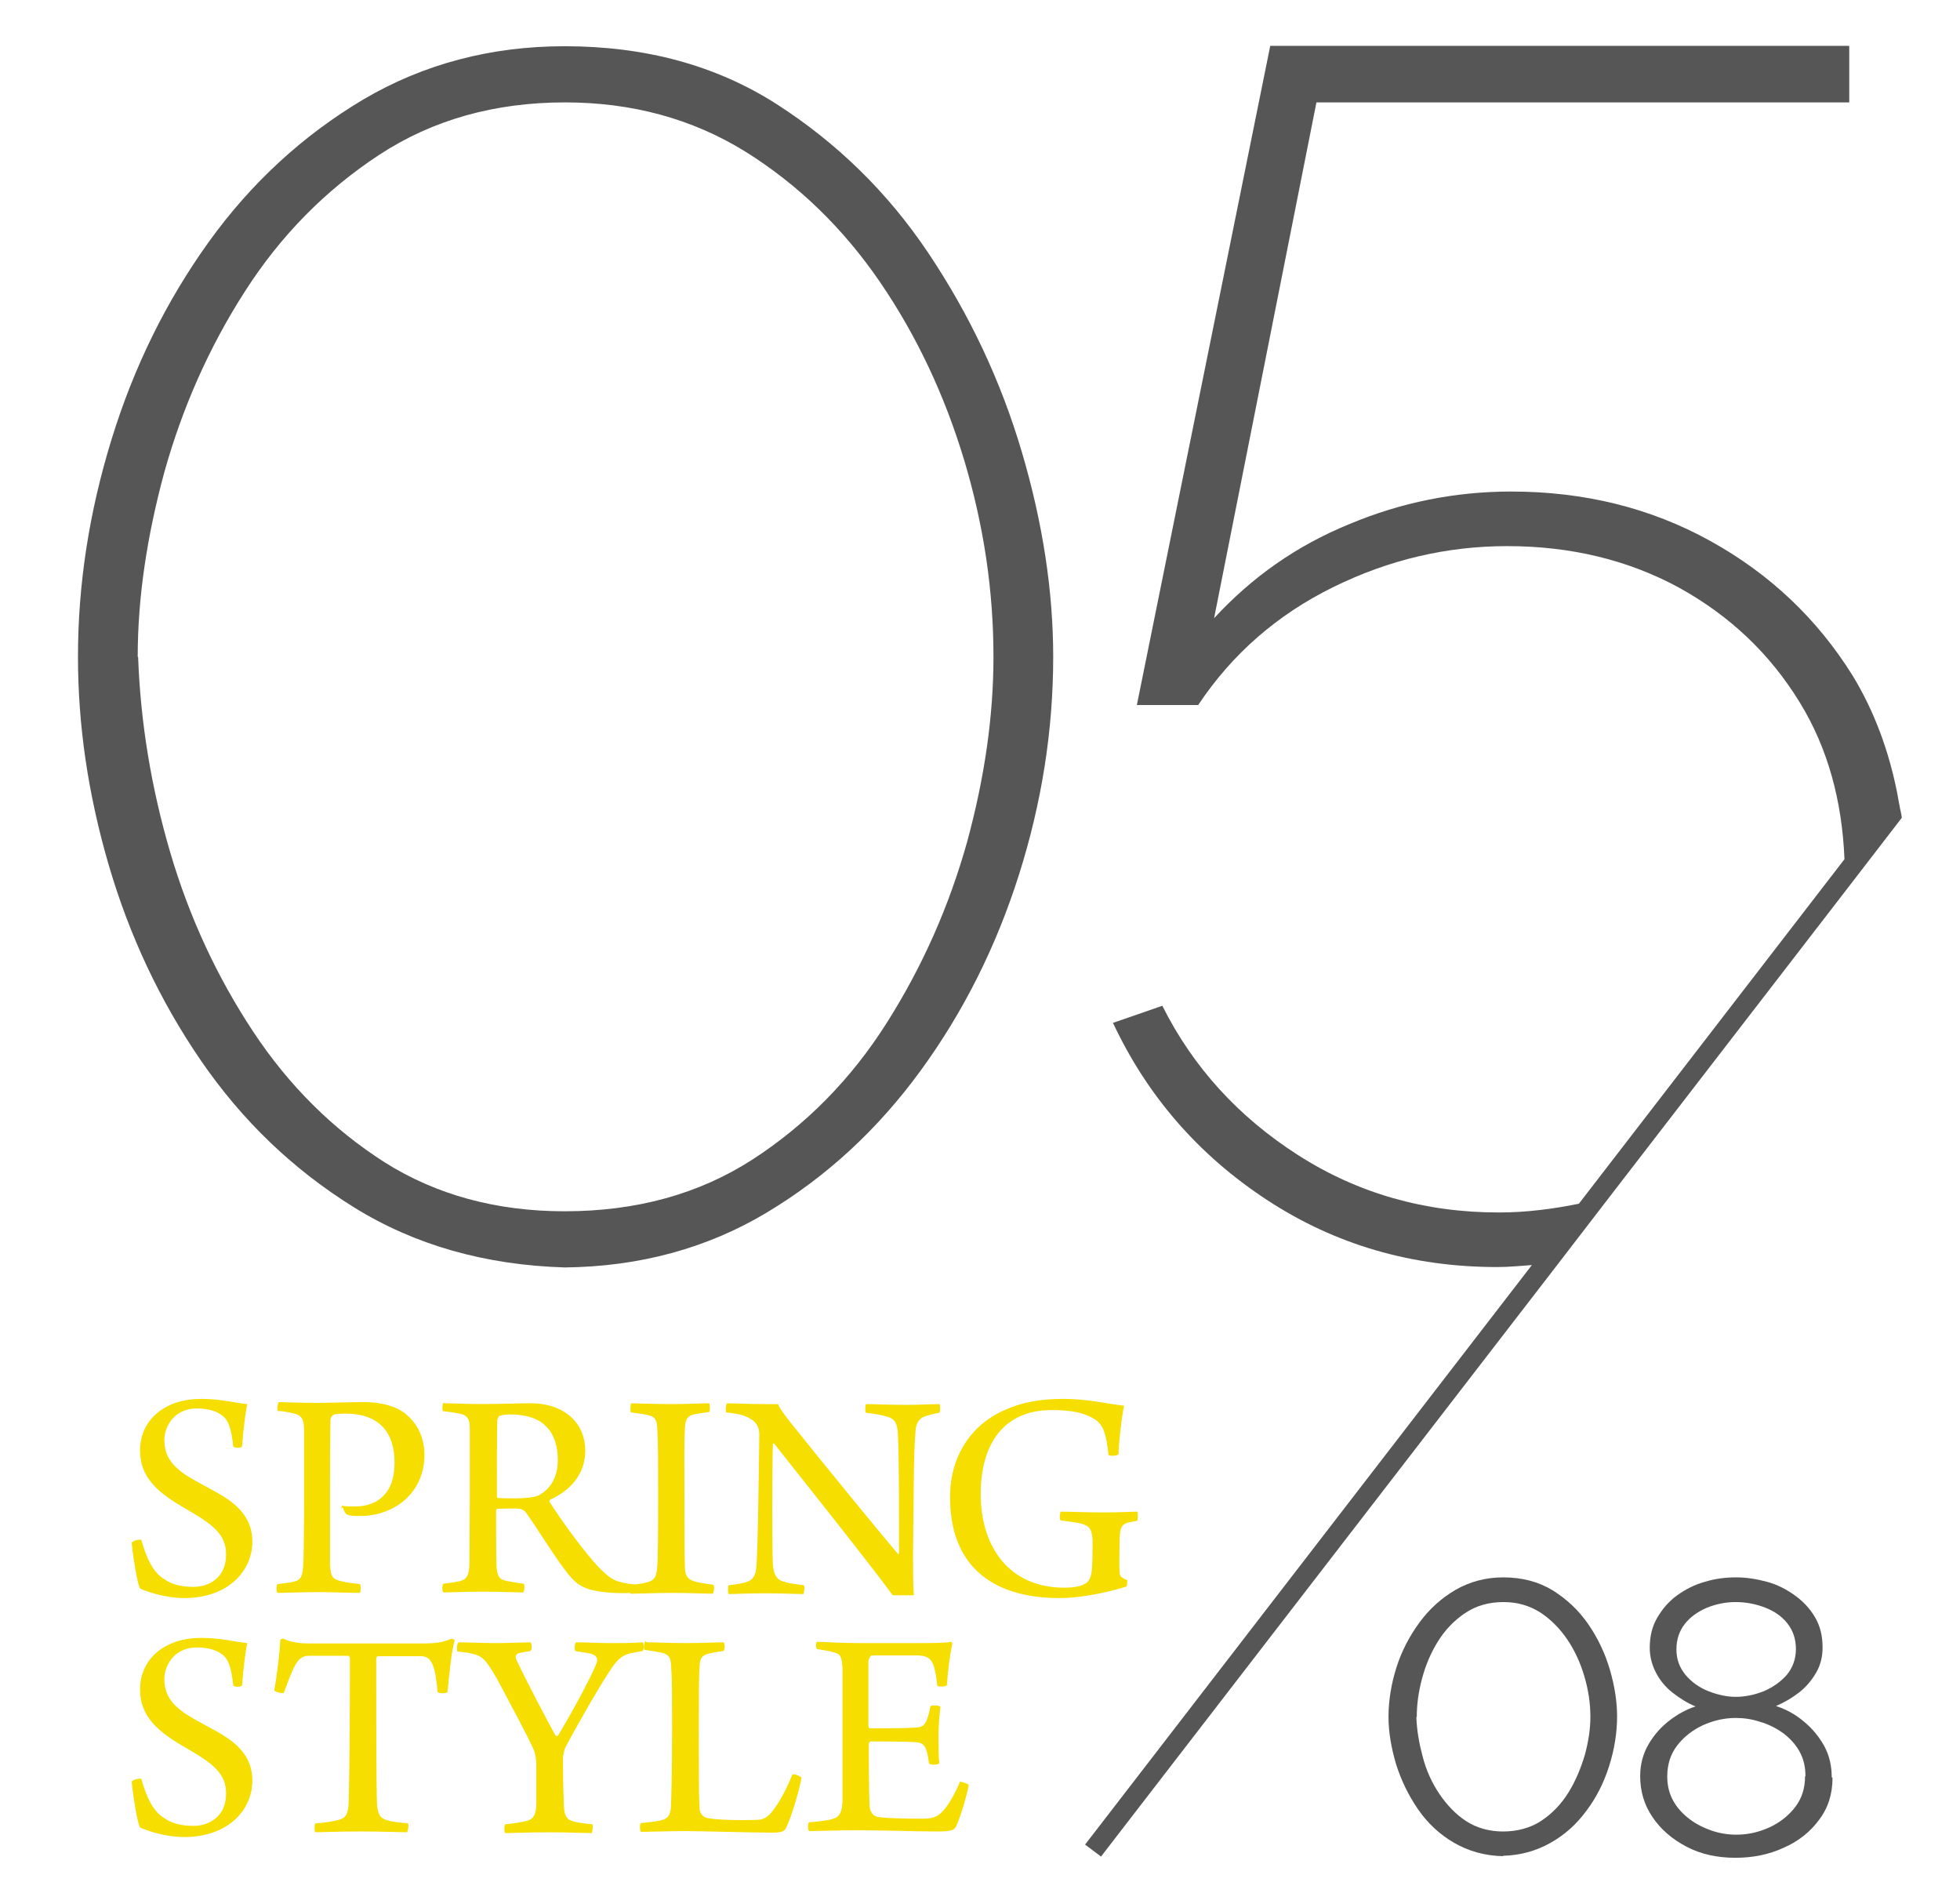 <svg width="69" height="67" viewBox="0 0 69 67" fill="none" xmlns="http://www.w3.org/2000/svg">
<path d="M5.758 55.558C6.025 55.768 6.403 55.852 6.81 55.852C7.356 55.852 7.959 55.53 7.959 54.717C7.959 54.002 7.511 53.665 6.543 53.105C5.59 52.558 4.931 52.025 4.931 51.058C4.931 49.908 5.884 49.235 7.062 49.235C7.805 49.235 8.254 49.376 8.702 49.418C8.632 49.768 8.562 50.371 8.52 50.904C8.492 50.974 8.24 50.974 8.212 50.904C8.141 50.273 8.043 49.964 7.791 49.796C7.553 49.628 7.244 49.572 6.922 49.572C6.179 49.572 5.8 50.147 5.786 50.665C5.786 51.268 6.067 51.577 6.515 51.899C6.95 52.179 7.483 52.432 7.847 52.656C8.408 53.006 8.884 53.469 8.884 54.254C8.884 55.306 8.015 56.245 6.487 56.245C5.842 56.245 5.197 56.035 4.931 55.908C4.833 55.768 4.665 54.661 4.637 54.296C4.665 54.226 4.917 54.17 4.973 54.198C5.169 54.871 5.38 55.306 5.744 55.558H5.758Z" fill="#F5DE00"/>
<path d="M12.011 53.091C12.011 53.091 12.025 53.007 12.053 52.993C12.151 53.021 12.305 53.021 12.473 53.021C12.796 53.021 13.006 52.965 13.23 52.852C13.721 52.572 13.889 52.081 13.889 51.465C13.889 50.469 13.399 49.754 12.165 49.754C12.053 49.754 11.787 49.754 11.716 49.81C11.688 49.838 11.646 49.88 11.632 49.965C11.632 50.217 11.618 50.778 11.618 52.516C11.618 53.75 11.618 54.563 11.618 55.109C11.646 55.502 11.716 55.586 12.025 55.656C12.193 55.698 12.417 55.726 12.67 55.754C12.712 55.796 12.698 56.035 12.67 56.063C12.361 56.063 11.604 56.035 11.184 56.035C10.693 56.035 10.02 56.063 9.768 56.063C9.726 56.021 9.726 55.796 9.768 55.754C9.992 55.726 10.216 55.698 10.343 55.67C10.609 55.6 10.651 55.474 10.679 55.039C10.693 54.675 10.707 53.792 10.707 52.628C10.707 51.394 10.707 50.651 10.707 50.315C10.693 49.936 10.623 49.81 10.315 49.74C10.174 49.712 10.006 49.67 9.782 49.656C9.74 49.6 9.782 49.39 9.81 49.348C9.978 49.348 10.581 49.376 11.086 49.376C11.73 49.376 12.193 49.348 12.838 49.348C13.203 49.348 13.847 49.418 14.268 49.754C14.618 50.035 14.941 50.497 14.941 51.212C14.941 52.208 14.352 52.824 13.805 53.091C13.427 53.287 13.034 53.357 12.67 53.357C12.488 53.357 12.333 53.357 12.207 53.301C12.137 53.259 12.081 53.091 12.067 53.049L12.011 53.091Z" fill="#F5DE00"/>
<path d="M15.641 49.389C15.894 49.389 16.553 49.417 16.875 49.417C17.674 49.417 18.235 49.389 18.669 49.389C19.931 49.389 20.604 50.146 20.604 51.044C20.604 51.941 20.015 52.487 19.37 52.782C19.342 52.796 19.342 52.838 19.342 52.852C19.721 53.455 20.576 54.646 21.095 55.179C21.543 55.628 21.683 55.684 22.328 55.768C22.356 55.796 22.328 56.048 22.258 56.062C21.796 56.09 20.927 56.062 20.534 55.852C20.366 55.782 20.198 55.642 20.015 55.417C19.609 54.927 18.95 53.847 18.543 53.273C18.473 53.16 18.361 53.104 18.277 53.104C18.123 53.076 17.66 53.104 17.506 53.104C17.478 53.104 17.464 53.16 17.464 53.174C17.464 53.763 17.464 54.773 17.478 55.123C17.506 55.488 17.576 55.586 17.828 55.642C17.997 55.67 18.179 55.712 18.431 55.74C18.487 55.782 18.459 56.006 18.417 56.048C18.207 56.048 17.688 56.02 16.987 56.02C16.286 56.02 15.824 56.048 15.613 56.048C15.557 56.006 15.557 55.782 15.613 55.74C15.852 55.712 16.02 55.684 16.16 55.656C16.412 55.6 16.511 55.474 16.525 55.067C16.525 54.815 16.539 53.357 16.539 52.754C16.539 51.66 16.539 50.581 16.539 50.245C16.539 49.95 16.454 49.81 16.188 49.754C16.02 49.726 15.824 49.684 15.599 49.67C15.557 49.628 15.571 49.389 15.627 49.361L15.641 49.389ZM17.576 49.824C17.576 49.824 17.506 49.936 17.506 49.992C17.492 50.357 17.492 51.829 17.492 52.67C17.492 52.698 17.506 52.726 17.548 52.726C18.277 52.754 18.739 52.726 18.936 52.642C19.286 52.474 19.637 52.095 19.637 51.394C19.637 50.385 19.118 49.782 17.968 49.782C17.884 49.782 17.702 49.782 17.59 49.838L17.576 49.824Z" fill="#F5DE00"/>
<path d="M22.23 49.39C22.455 49.39 23.071 49.418 23.632 49.418C24.193 49.418 24.698 49.39 24.964 49.39C24.992 49.432 25.006 49.642 24.964 49.698C24.726 49.726 24.543 49.754 24.417 49.782C24.165 49.852 24.123 49.992 24.109 50.315C24.081 50.764 24.095 51.675 24.095 52.614C24.095 53.679 24.095 54.717 24.109 55.095C24.109 55.404 24.165 55.586 24.487 55.67C24.642 55.712 24.866 55.74 25.118 55.782C25.16 55.824 25.132 56.063 25.09 56.091C24.838 56.091 24.221 56.063 23.702 56.063C23.085 56.063 22.553 56.091 22.202 56.091C22.146 56.063 22.146 55.81 22.202 55.782C22.441 55.754 22.609 55.74 22.749 55.698C23.057 55.628 23.099 55.488 23.128 55.236C23.169 54.927 23.169 53.82 23.169 52.404C23.169 51.52 23.169 50.82 23.142 50.315C23.128 50.048 23.099 49.88 22.875 49.824C22.707 49.768 22.511 49.754 22.216 49.712C22.174 49.67 22.202 49.446 22.216 49.404L22.23 49.39Z" fill="#F5DE00"/>
<path d="M25.553 49.39C25.82 49.39 26.366 49.418 26.899 49.418C27.109 49.418 27.306 49.418 27.39 49.418C27.432 49.53 27.502 49.642 27.782 50.007C28.876 51.38 31.091 54.086 31.609 54.689C31.637 54.689 31.637 54.689 31.651 54.689C31.651 53.217 31.651 51.198 31.609 50.427C31.581 50.119 31.525 49.936 31.203 49.852C31.006 49.796 30.768 49.754 30.488 49.726C30.446 49.684 30.46 49.46 30.488 49.418C30.768 49.418 31.259 49.446 31.918 49.446C32.282 49.446 32.927 49.418 33.067 49.418C33.109 49.446 33.109 49.67 33.067 49.726C32.871 49.754 32.731 49.796 32.591 49.838C32.31 49.936 32.24 50.133 32.226 50.427C32.156 51.254 32.17 52.642 32.142 54.675C32.142 55.165 32.142 55.796 32.17 56.147C32.058 56.147 31.553 56.147 31.427 56.147C30.852 55.334 27.894 51.619 27.25 50.806H27.207C27.179 51.913 27.179 54.436 27.207 55.039C27.235 55.474 27.376 55.628 27.656 55.684C27.824 55.74 28.035 55.754 28.301 55.796C28.343 55.838 28.301 56.063 28.287 56.105C28.035 56.105 27.544 56.077 26.941 56.077C26.282 56.077 25.876 56.105 25.651 56.105C25.623 56.077 25.623 55.824 25.651 55.796C25.89 55.768 26.058 55.74 26.226 55.698C26.479 55.628 26.619 55.488 26.633 55.067C26.675 54.507 26.703 52.754 26.731 50.483C26.731 50.315 26.675 50.077 26.436 49.95C26.226 49.81 25.988 49.754 25.567 49.712C25.539 49.684 25.539 49.446 25.595 49.404L25.553 49.39Z" fill="#F5DE00"/>
<path d="M39.656 55.838C39.305 55.95 38.24 56.245 37.3 56.245C34.777 56.245 33.445 54.969 33.445 52.698C33.445 51.268 34.174 50.161 35.338 49.642C35.941 49.361 36.6 49.235 37.441 49.235C38.282 49.235 38.927 49.404 39.572 49.474C39.487 49.88 39.389 50.707 39.375 51.184C39.347 51.24 39.081 51.254 39.025 51.212C38.941 50.399 38.815 50.105 38.492 49.922C38.156 49.726 37.721 49.628 37.02 49.628C35.338 49.628 34.525 50.819 34.525 52.586C34.525 54.436 35.52 55.88 37.469 55.88C37.777 55.88 38.044 55.838 38.198 55.74C38.352 55.67 38.408 55.474 38.436 55.291C38.464 54.955 38.464 54.562 38.464 54.198C38.436 53.847 38.38 53.707 38.057 53.623C37.861 53.581 37.665 53.553 37.343 53.511C37.286 53.483 37.315 53.231 37.343 53.203C37.679 53.203 38.198 53.231 38.857 53.231C39.515 53.231 39.81 53.203 40.034 53.203C40.062 53.231 40.062 53.497 40.034 53.525C39.908 53.553 39.782 53.567 39.684 53.595C39.473 53.665 39.431 53.806 39.417 54.114C39.417 54.436 39.389 55.109 39.417 55.306C39.417 55.474 39.445 55.516 39.684 55.614C39.684 55.642 39.684 55.81 39.656 55.838Z" fill="#F5DE00"/>
<path d="M5.758 63.969C6.025 64.179 6.403 64.263 6.81 64.263C7.356 64.263 7.959 63.941 7.959 63.128C7.959 62.413 7.511 62.076 6.543 61.516C5.59 60.969 4.931 60.436 4.931 59.469C4.931 58.319 5.884 57.647 7.062 57.647C7.805 57.647 8.254 57.787 8.702 57.829C8.632 58.179 8.562 58.782 8.52 59.315C8.492 59.385 8.24 59.385 8.212 59.315C8.141 58.684 8.043 58.376 7.791 58.207C7.553 58.039 7.244 57.983 6.922 57.983C6.179 57.983 5.8 58.558 5.786 59.076C5.786 59.679 6.067 59.988 6.515 60.31C6.95 60.59 7.483 60.843 7.847 61.067C8.408 61.417 8.884 61.88 8.884 62.665C8.884 63.717 8.015 64.656 6.487 64.656C5.842 64.656 5.197 64.446 4.931 64.319C4.833 64.179 4.665 63.072 4.637 62.707C4.665 62.637 4.917 62.581 4.973 62.609C5.169 63.282 5.38 63.717 5.744 63.969H5.758Z" fill="#F5DE00"/>
<path d="M14.338 64.487C14.029 64.487 13.384 64.459 12.725 64.459C11.926 64.459 11.38 64.487 11.099 64.487C11.057 64.431 11.071 64.221 11.099 64.178C11.436 64.15 11.702 64.108 11.87 64.066C12.221 63.996 12.277 63.786 12.277 63.295C12.305 62.454 12.319 60.141 12.319 58.361C12.319 58.319 12.277 58.276 12.249 58.276C12.066 58.276 11.267 58.276 10.861 58.276C10.679 58.276 10.539 58.361 10.412 58.571C10.286 58.781 10.146 59.16 9.992 59.58C9.95 59.608 9.683 59.552 9.655 59.496C9.739 59.048 9.852 58.178 9.866 57.716C9.866 57.702 9.964 57.66 9.978 57.674C10.174 57.772 10.454 57.842 10.847 57.842H14.842C15.333 57.842 15.571 57.814 15.894 57.674C15.922 57.674 15.992 57.702 16.006 57.73C15.894 58.108 15.809 58.964 15.754 59.552C15.725 59.608 15.445 59.608 15.403 59.552C15.375 59.174 15.319 58.795 15.235 58.599C15.151 58.389 15.024 58.291 14.814 58.291C14.309 58.291 13.553 58.291 13.3 58.291C13.272 58.291 13.244 58.347 13.244 58.375C13.244 59.959 13.244 62.945 13.272 63.492C13.3 63.87 13.384 63.996 13.637 64.066C13.805 64.122 13.987 64.136 14.366 64.178C14.394 64.234 14.366 64.473 14.323 64.487H14.338Z" fill="#F5DE00"/>
<path d="M16.146 57.802C16.413 57.802 16.988 57.83 17.478 57.83C17.843 57.83 18.544 57.802 18.67 57.802C18.726 57.83 18.74 58.054 18.67 58.11C18.558 58.124 18.361 58.166 18.277 58.18C18.137 58.222 18.123 58.334 18.207 58.475C18.488 59.078 19.343 60.718 19.567 61.096C19.567 61.096 19.623 61.096 19.637 61.096C20.016 60.479 20.773 59.105 20.969 58.615C21.067 58.405 21.053 58.264 20.759 58.194C20.618 58.166 20.492 58.152 20.254 58.11C20.212 58.054 20.226 57.83 20.282 57.802C20.604 57.802 21.095 57.83 21.474 57.83C21.992 57.83 22.245 57.83 22.623 57.802C22.679 57.83 22.679 58.068 22.623 58.11C22.497 58.124 22.329 58.166 22.174 58.194C21.852 58.278 21.698 58.447 21.418 58.881C20.955 59.596 20.156 61.012 19.903 61.503C19.861 61.601 19.819 61.783 19.819 61.881C19.819 62.302 19.819 62.834 19.847 63.395C19.847 63.872 19.918 64.04 20.198 64.11C20.366 64.152 20.562 64.18 20.857 64.208C20.885 64.25 20.857 64.475 20.829 64.517C20.562 64.517 19.959 64.489 19.343 64.489C18.572 64.489 18.095 64.517 17.787 64.517C17.744 64.489 17.744 64.25 17.787 64.208C18.067 64.18 18.333 64.138 18.516 64.096C18.81 64.026 18.866 63.844 18.88 63.507C18.88 62.975 18.88 62.582 18.88 62.12C18.88 61.965 18.852 61.727 18.796 61.601C18.572 61.082 17.927 59.905 17.506 59.105C17.086 58.377 16.988 58.292 16.595 58.194C16.469 58.166 16.329 58.152 16.104 58.124C16.076 58.082 16.076 57.872 16.132 57.816L16.146 57.802Z" fill="#F5DE00"/>
<path d="M22.764 57.801C23.072 57.801 23.436 57.829 24.137 57.829C24.838 57.829 25.259 57.801 25.469 57.801C25.525 57.843 25.525 58.053 25.469 58.109C25.203 58.137 25.063 58.179 24.922 58.207C24.67 58.278 24.642 58.418 24.628 58.642C24.6 59.035 24.6 59.96 24.6 60.969C24.6 62.301 24.6 63.198 24.628 63.661C24.628 63.829 24.768 63.941 24.838 63.969C25.119 64.067 26.17 64.067 26.633 64.053C26.857 64.053 27.053 63.969 27.264 63.647C27.46 63.394 27.712 62.918 27.894 62.455C27.979 62.427 28.175 62.511 28.217 62.567C28.147 62.988 27.838 64.039 27.656 64.362C27.614 64.446 27.502 64.502 27.207 64.502C26.521 64.502 24.656 64.446 24.109 64.446C23.605 64.446 22.777 64.474 22.567 64.474C22.525 64.446 22.511 64.193 22.567 64.165C22.89 64.137 23.072 64.109 23.282 64.067C23.521 63.997 23.591 63.885 23.619 63.619C23.633 63.324 23.661 62.273 23.661 60.871C23.661 59.735 23.661 59.077 23.633 58.796C23.633 58.362 23.577 58.235 23.282 58.165C23.142 58.137 22.89 58.095 22.693 58.067C22.651 58.025 22.679 57.801 22.721 57.759L22.764 57.801Z" fill="#F5DE00"/>
<path d="M28.749 57.786C29.015 57.786 29.576 57.829 30.179 57.829H32.295C32.702 57.829 33.263 57.829 33.487 57.786C33.487 57.786 33.529 57.829 33.529 57.843C33.445 58.165 33.361 58.894 33.333 59.315C33.291 59.371 33.024 59.371 32.996 59.329C32.968 59.02 32.926 58.838 32.884 58.67C32.8 58.417 32.702 58.291 32.352 58.263C32.141 58.263 30.837 58.263 30.697 58.263C30.627 58.277 30.571 58.417 30.571 58.474C30.571 59.076 30.571 60.282 30.571 60.758C30.571 60.787 30.599 60.829 30.627 60.829C31.062 60.829 31.889 60.829 32.281 60.801C32.52 60.787 32.59 60.646 32.646 60.478C32.688 60.366 32.73 60.212 32.758 60.044C32.828 60.016 33.066 60.016 33.108 60.072C33.081 60.282 33.038 60.703 33.038 61.081C33.038 61.474 33.038 61.796 33.066 62.062C33.01 62.118 32.758 62.132 32.702 62.062C32.674 61.838 32.66 61.754 32.618 61.628C32.576 61.474 32.506 61.333 32.253 61.319C31.931 61.291 31.034 61.291 30.641 61.291C30.627 61.291 30.585 61.347 30.585 61.375C30.585 61.866 30.585 63.016 30.613 63.534C30.613 63.745 30.725 63.899 30.866 63.941C31.076 63.997 32.015 64.011 32.464 64.011C32.926 64.011 33.066 63.899 33.263 63.66C33.431 63.464 33.669 63.03 33.795 62.707C33.852 62.707 34.062 62.777 34.104 62.819C34.048 63.156 33.809 63.969 33.655 64.291C33.585 64.403 33.529 64.46 32.982 64.46C32.071 64.46 31.3 64.417 30.179 64.417C29.45 64.417 28.917 64.445 28.482 64.445C28.44 64.417 28.426 64.193 28.482 64.137C28.819 64.109 29.113 64.081 29.295 64.025C29.548 63.955 29.632 63.815 29.66 63.436C29.66 63.226 29.66 62.048 29.66 60.829C29.66 59.847 29.66 58.894 29.66 58.698C29.632 58.305 29.59 58.207 29.337 58.151C29.197 58.109 29.015 58.081 28.763 58.039C28.707 57.997 28.735 57.786 28.763 57.73L28.749 57.786Z" fill="#F5DE00"/>
<path d="M19.89 44.609C17.086 44.525 14.605 43.824 12.46 42.492C10.315 41.16 8.521 39.436 7.077 37.333C5.633 35.23 4.554 32.931 3.825 30.436C3.096 27.94 2.745 25.515 2.745 23.118C2.745 20.566 3.138 18.029 3.923 15.477C4.708 12.926 5.843 10.613 7.343 8.524C8.843 6.435 10.666 4.767 12.783 3.505C14.899 2.258 17.269 1.627 19.876 1.627C22.722 1.627 25.203 2.3 27.334 3.66C29.451 5.02 31.245 6.758 32.689 8.917C34.133 11.076 35.227 13.389 35.97 15.898C36.713 18.407 37.077 20.819 37.077 23.118C37.077 25.711 36.671 28.263 35.872 30.786C35.072 33.309 33.923 35.609 32.409 37.683C30.895 39.758 29.101 41.412 26.998 42.674C24.895 43.936 22.512 44.581 19.876 44.609H19.89ZM4.862 23.118C4.946 25.431 5.325 27.73 5.997 30.015C6.67 32.3 7.652 34.403 8.913 36.309C10.175 38.216 11.717 39.744 13.54 40.908C15.362 42.057 17.479 42.632 19.876 42.632C22.399 42.632 24.601 42.029 26.493 40.809C28.372 39.59 29.956 37.992 31.217 36.001C32.479 34.01 33.418 31.88 34.049 29.622C34.666 27.352 34.974 25.193 34.974 23.118C34.974 20.805 34.638 18.52 33.951 16.221C33.264 13.935 32.283 11.833 30.979 9.926C29.675 8.02 28.091 6.491 26.227 5.328C24.362 4.178 22.245 3.604 19.89 3.604C17.409 3.604 15.222 4.22 13.343 5.454C11.465 6.688 9.881 8.286 8.619 10.262C7.357 12.225 6.418 14.356 5.787 16.613C5.17 18.884 4.848 21.043 4.848 23.118H4.862Z" fill="#565656"/>
<path d="M66.868 28.347C66.84 28.193 66.812 28.039 66.784 27.884C66.489 26.413 65.984 25.039 65.228 23.791C63.98 21.786 62.312 20.202 60.209 19.039C58.106 17.875 55.765 17.3 53.199 17.3C51.237 17.3 49.33 17.679 47.494 18.45C45.643 19.207 44.073 20.314 42.741 21.758L46.344 3.604H65.101V1.613H44.718L40.022 24.814H42.181C43.386 23.006 44.97 21.632 46.933 20.665C48.896 19.698 50.942 19.221 53.059 19.221C55.302 19.221 57.321 19.712 59.101 20.679C60.882 21.66 62.312 23.006 63.363 24.73C64.344 26.328 64.849 28.179 64.933 30.24L55.583 42.366C54.685 42.548 53.746 42.674 52.765 42.674C50.157 42.674 47.802 42.002 45.699 40.656C43.596 39.31 41.998 37.557 40.919 35.399L39.181 36.001C40.386 38.567 42.181 40.642 44.592 42.226C47.003 43.81 49.709 44.595 52.709 44.595C53.129 44.595 53.522 44.553 53.928 44.525L38.199 64.922L38.48 65.132L38.76 65.343L54.882 44.441L56.704 42.072L64.933 31.403L66.952 28.782C66.938 28.628 66.882 28.473 66.868 28.319V28.347Z" fill="#565656"/>
<path d="M52.918 65.33C52.259 65.316 51.685 65.147 51.18 64.853C50.675 64.559 50.255 64.166 49.918 63.676C49.582 63.185 49.329 62.666 49.147 62.091C48.979 61.517 48.881 60.97 48.881 60.423C48.881 59.848 48.979 59.26 49.161 58.685C49.343 58.11 49.624 57.577 49.974 57.101C50.325 56.624 50.745 56.246 51.25 55.951C51.741 55.671 52.301 55.517 52.918 55.517C53.591 55.517 54.166 55.671 54.671 55.979C55.161 56.288 55.582 56.68 55.918 57.171C56.255 57.661 56.507 58.194 56.675 58.769C56.843 59.344 56.928 59.891 56.928 60.409C56.928 60.998 56.83 61.587 56.647 62.161C56.465 62.736 56.199 63.269 55.848 63.732C55.498 64.208 55.077 64.587 54.572 64.867C54.068 65.147 53.521 65.302 52.904 65.316L52.918 65.33ZM49.862 60.423C49.876 60.9 49.96 61.362 50.087 61.839C50.213 62.316 50.409 62.75 50.675 63.143C50.942 63.535 51.25 63.858 51.614 64.096C51.979 64.334 52.428 64.461 52.918 64.461C53.409 64.461 53.886 64.334 54.264 64.082C54.643 63.83 54.965 63.493 55.217 63.087C55.47 62.68 55.652 62.232 55.792 61.769C55.918 61.306 55.988 60.858 55.988 60.423C55.988 59.947 55.918 59.484 55.778 59.007C55.638 58.531 55.442 58.096 55.175 57.703C54.909 57.311 54.587 56.989 54.222 56.75C53.843 56.512 53.423 56.386 52.932 56.386C52.414 56.386 51.965 56.512 51.572 56.778C51.194 57.031 50.871 57.367 50.619 57.774C50.367 58.18 50.185 58.615 50.058 59.091C49.932 59.568 49.876 60.003 49.876 60.437L49.862 60.423Z" fill="#565656"/>
<path d="M64.512 62.568C64.512 63.143 64.358 63.633 64.036 64.054C63.727 64.475 63.307 64.811 62.788 65.035C62.269 65.274 61.709 65.386 61.092 65.386C60.447 65.386 59.872 65.26 59.367 64.993C58.863 64.727 58.47 64.391 58.176 63.956C57.881 63.521 57.741 63.045 57.741 62.512C57.741 62.105 57.839 61.727 58.036 61.391C58.232 61.054 58.484 60.774 58.779 60.549C59.073 60.325 59.381 60.157 59.69 60.059C59.41 59.947 59.143 59.778 58.891 59.582C58.638 59.386 58.442 59.148 58.302 58.881C58.162 58.615 58.078 58.32 58.078 57.998C58.078 57.591 58.162 57.241 58.344 56.932C58.526 56.624 58.751 56.358 59.045 56.147C59.339 55.937 59.662 55.769 60.026 55.671C60.391 55.559 60.755 55.517 61.12 55.517C61.484 55.517 61.835 55.573 62.199 55.671C62.564 55.769 62.886 55.937 63.181 56.147C63.475 56.358 63.713 56.61 63.895 56.919C64.078 57.227 64.162 57.577 64.162 57.984C64.162 58.306 64.092 58.601 63.938 58.867C63.783 59.133 63.587 59.372 63.335 59.568C63.082 59.764 62.816 59.919 62.522 60.045C62.872 60.157 63.209 60.339 63.503 60.591C63.797 60.83 64.036 61.124 64.218 61.447C64.4 61.783 64.484 62.148 64.484 62.554L64.512 62.568ZM63.559 62.512C63.559 62.175 63.489 61.895 63.349 61.643C63.209 61.391 63.012 61.18 62.774 60.998C62.536 60.83 62.269 60.69 61.975 60.605C61.681 60.507 61.4 60.465 61.106 60.465C60.713 60.465 60.335 60.549 59.956 60.718C59.592 60.886 59.283 61.124 59.045 61.432C58.807 61.741 58.694 62.105 58.694 62.526C58.694 62.848 58.765 63.129 58.905 63.381C59.045 63.633 59.241 63.844 59.48 64.026C59.718 64.208 59.984 64.334 60.265 64.433C60.559 64.531 60.839 64.573 61.134 64.573C61.526 64.573 61.905 64.489 62.283 64.32C62.648 64.152 62.956 63.914 63.195 63.605C63.433 63.297 63.545 62.933 63.545 62.526L63.559 62.512ZM59.017 58.054C59.017 58.404 59.129 58.699 59.339 58.951C59.55 59.204 59.83 59.4 60.152 59.526C60.475 59.652 60.797 59.722 61.106 59.722C61.428 59.722 61.765 59.652 62.087 59.526C62.41 59.386 62.676 59.204 62.9 58.951C63.11 58.699 63.223 58.391 63.223 58.04C63.223 57.69 63.124 57.395 62.928 57.143C62.732 56.89 62.466 56.708 62.143 56.582C61.821 56.456 61.47 56.386 61.106 56.386C60.741 56.386 60.419 56.456 60.096 56.582C59.774 56.722 59.508 56.904 59.311 57.157C59.115 57.409 59.017 57.703 59.017 58.054Z" fill="#565656"/>
</svg>
